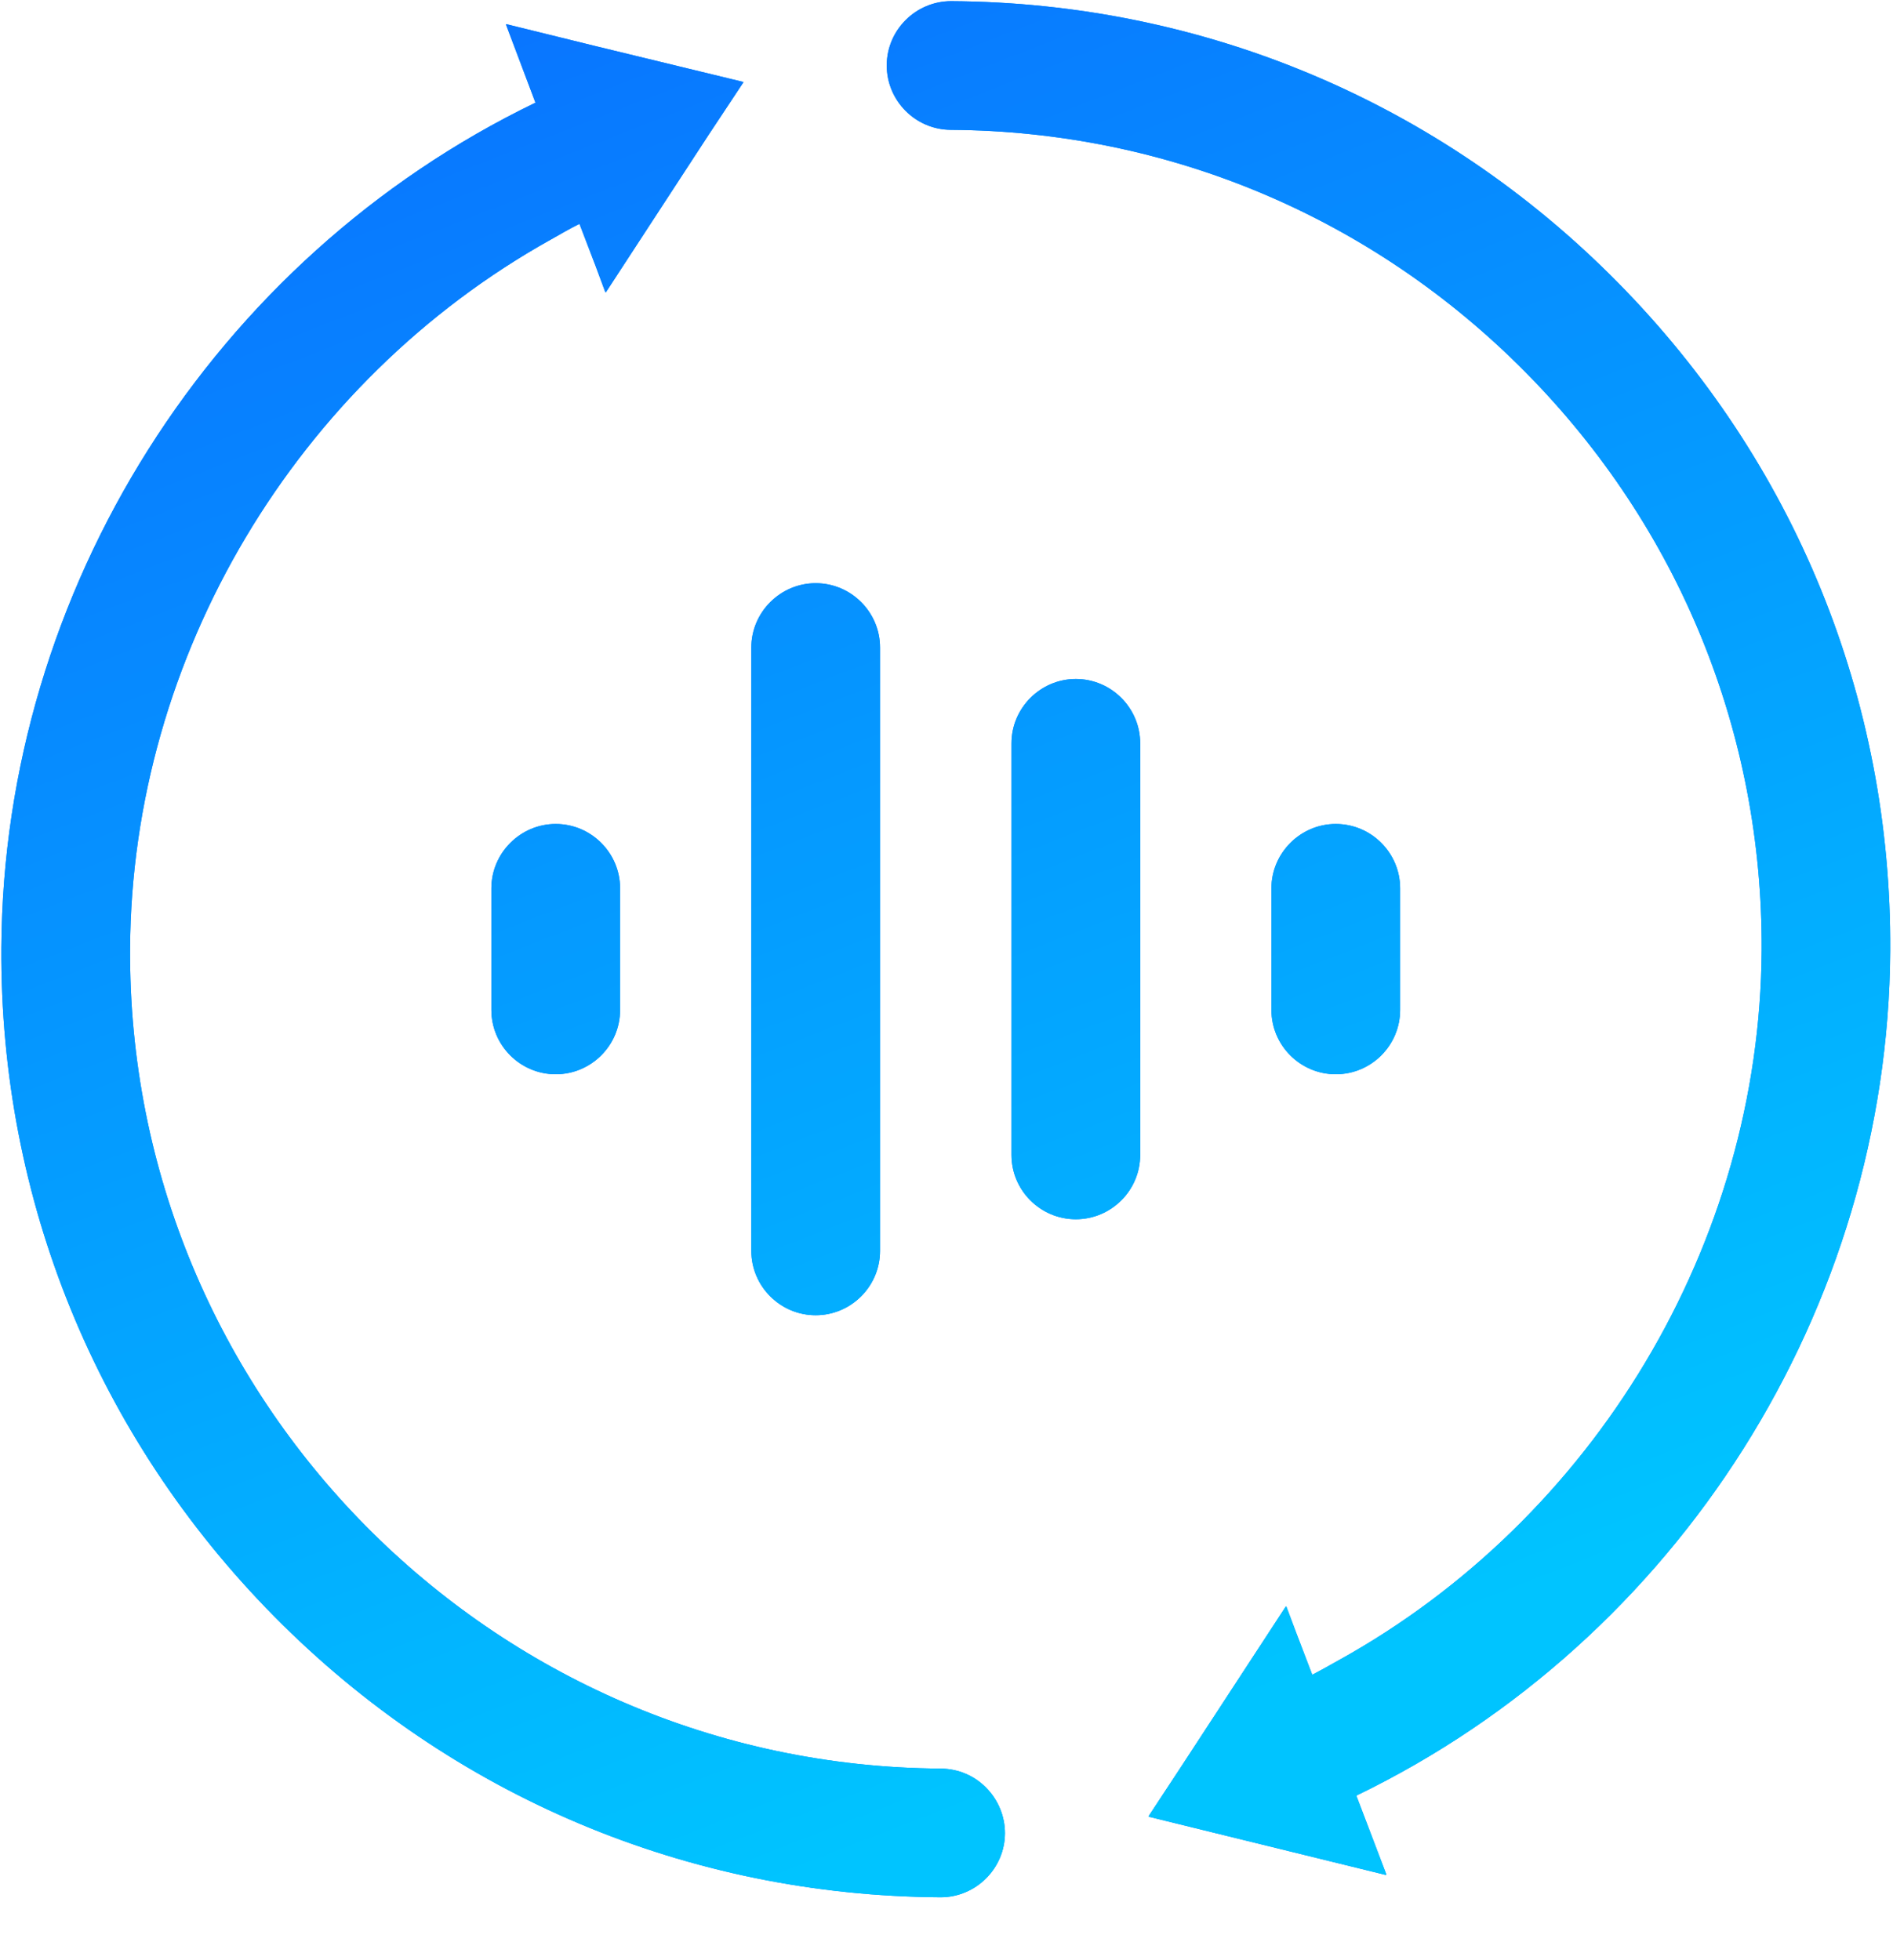 <?xml version="1.0" encoding="UTF-8"?>
<svg width="28px" height="29px" viewBox="0 0 28 29" version="1.1" xmlns="http://www.w3.org/2000/svg" xmlns:xlink="http://www.w3.org/1999/xlink">
    <!-- Generator: Sketch 57 (83077) - https://sketch.com -->
    <title>相关新闻icon02</title>
    <desc>Created with Sketch.</desc>
    <defs>
        <linearGradient x1="66.19%" y1="89.364%" x2="30.265%" y2="-2.817%" id="linearGradient-1">
            <stop stop-color="#00C4FF" offset="0%"></stop>
            <stop stop-color="#0973FF" offset="100%"></stop>
        </linearGradient>
        <path d="M9.489,2.357 L10.776,2.674 L12.997,3.213 L12.991,3.221 L12.994,3.221 L12.476,4.003 L10.96,6.327 L10.957,6.318 L10.954,6.324 L10.81,5.936 L10.571,5.312 C10.427,5.383 10.288,5.465 10.146,5.545 C6.384,7.644 3.949,11.702 3.924,16.029 C3.884,22.679 9.262,28.125 15.916,28.165 C16.171,28.168 16.409,28.267 16.587,28.448 C16.766,28.63 16.865,28.871 16.865,29.123 C16.862,29.644 16.434,30.069 15.913,30.069 L15.913,30.069 C12.181,30.046 8.684,28.573 6.058,25.915 C3.431,23.257 1.997,19.741 2.02,16.018 C2.051,10.73 5.151,5.825 9.92,3.519 L9.92,3.519 L9.483,2.36 L9.492,2.363 L9.489,2.357 Z M16.069,2.017 C19.798,2.04 23.297,3.513 25.921,6.171 C28.548,8.829 29.981,12.342 29.959,16.069 C29.927,21.356 26.828,26.261 22.062,28.565 L22.062,28.565 L22.504,29.726 C22.504,29.729 22.504,29.732 22.501,29.735 C22.501,29.738 22.498,29.738 22.495,29.738 L22.495,29.738 L18.987,28.876 L18.993,28.868 L18.99,28.868 L19.497,28.097 L21.022,25.762 L21.024,25.773 L21.027,25.768 L21.175,26.162 L21.41,26.777 C21.54,26.711 21.668,26.635 21.798,26.564 C25.581,24.47 28.032,20.401 28.057,16.06 C28.074,12.841 26.836,9.806 24.569,7.511 C22.302,5.216 19.279,3.941 16.063,3.921 C15.539,3.918 15.114,3.488 15.116,2.963 C15.119,2.442 15.547,2.017 16.069,2.017 Z M14.065,10.628 C14.589,10.628 15.017,11.056 15.017,11.58 L15.017,20.506 C15.017,21.03 14.589,21.458 14.065,21.458 C13.541,21.458 13.113,21.03 13.113,20.506 L13.113,11.58 C13.113,11.056 13.544,10.628 14.065,10.628 Z M17.913,12.045 C18.437,12.045 18.865,12.473 18.865,12.997 L18.865,19.086 C18.865,19.611 18.437,20.038 17.913,20.038 C17.389,20.038 16.961,19.611 16.961,19.086 L16.961,12.997 C16.961,12.476 17.389,12.045 17.913,12.045 Z M21.758,14.19 C22.283,14.19 22.71,14.618 22.71,15.142 L22.71,16.941 C22.71,17.466 22.283,17.893 21.758,17.893 C21.234,17.893 20.806,17.466 20.806,16.941 L20.806,15.142 C20.806,14.621 21.234,14.19 21.758,14.19 Z M10.22,14.19 C10.744,14.19 11.172,14.618 11.172,15.142 L11.172,16.941 C11.172,17.466 10.744,17.893 10.22,17.893 C9.696,17.893 9.268,17.466 9.268,16.941 L9.268,15.142 C9.268,14.621 9.696,14.19 10.22,14.19 Z" id="path-2"></path>
    </defs>
    <g id="页面-1" stroke="none" stroke-width="1" fill="none" fill-rule="evenodd">
        <g id="01智能车载解决方案-修改" transform="translate(-962, -1835)" fill-rule="nonzero">
            <g id="相关新闻icon02" transform="translate(960, 1833)">
                <g id="形状结合">
                    <use fill="#018FFD" xlink:href="#path-2"></use>
                    <use fill="url(#linearGradient-1)" xlink:href="#path-2"></use>
                </g>
            </g>
        </g>
    </g>
</svg>